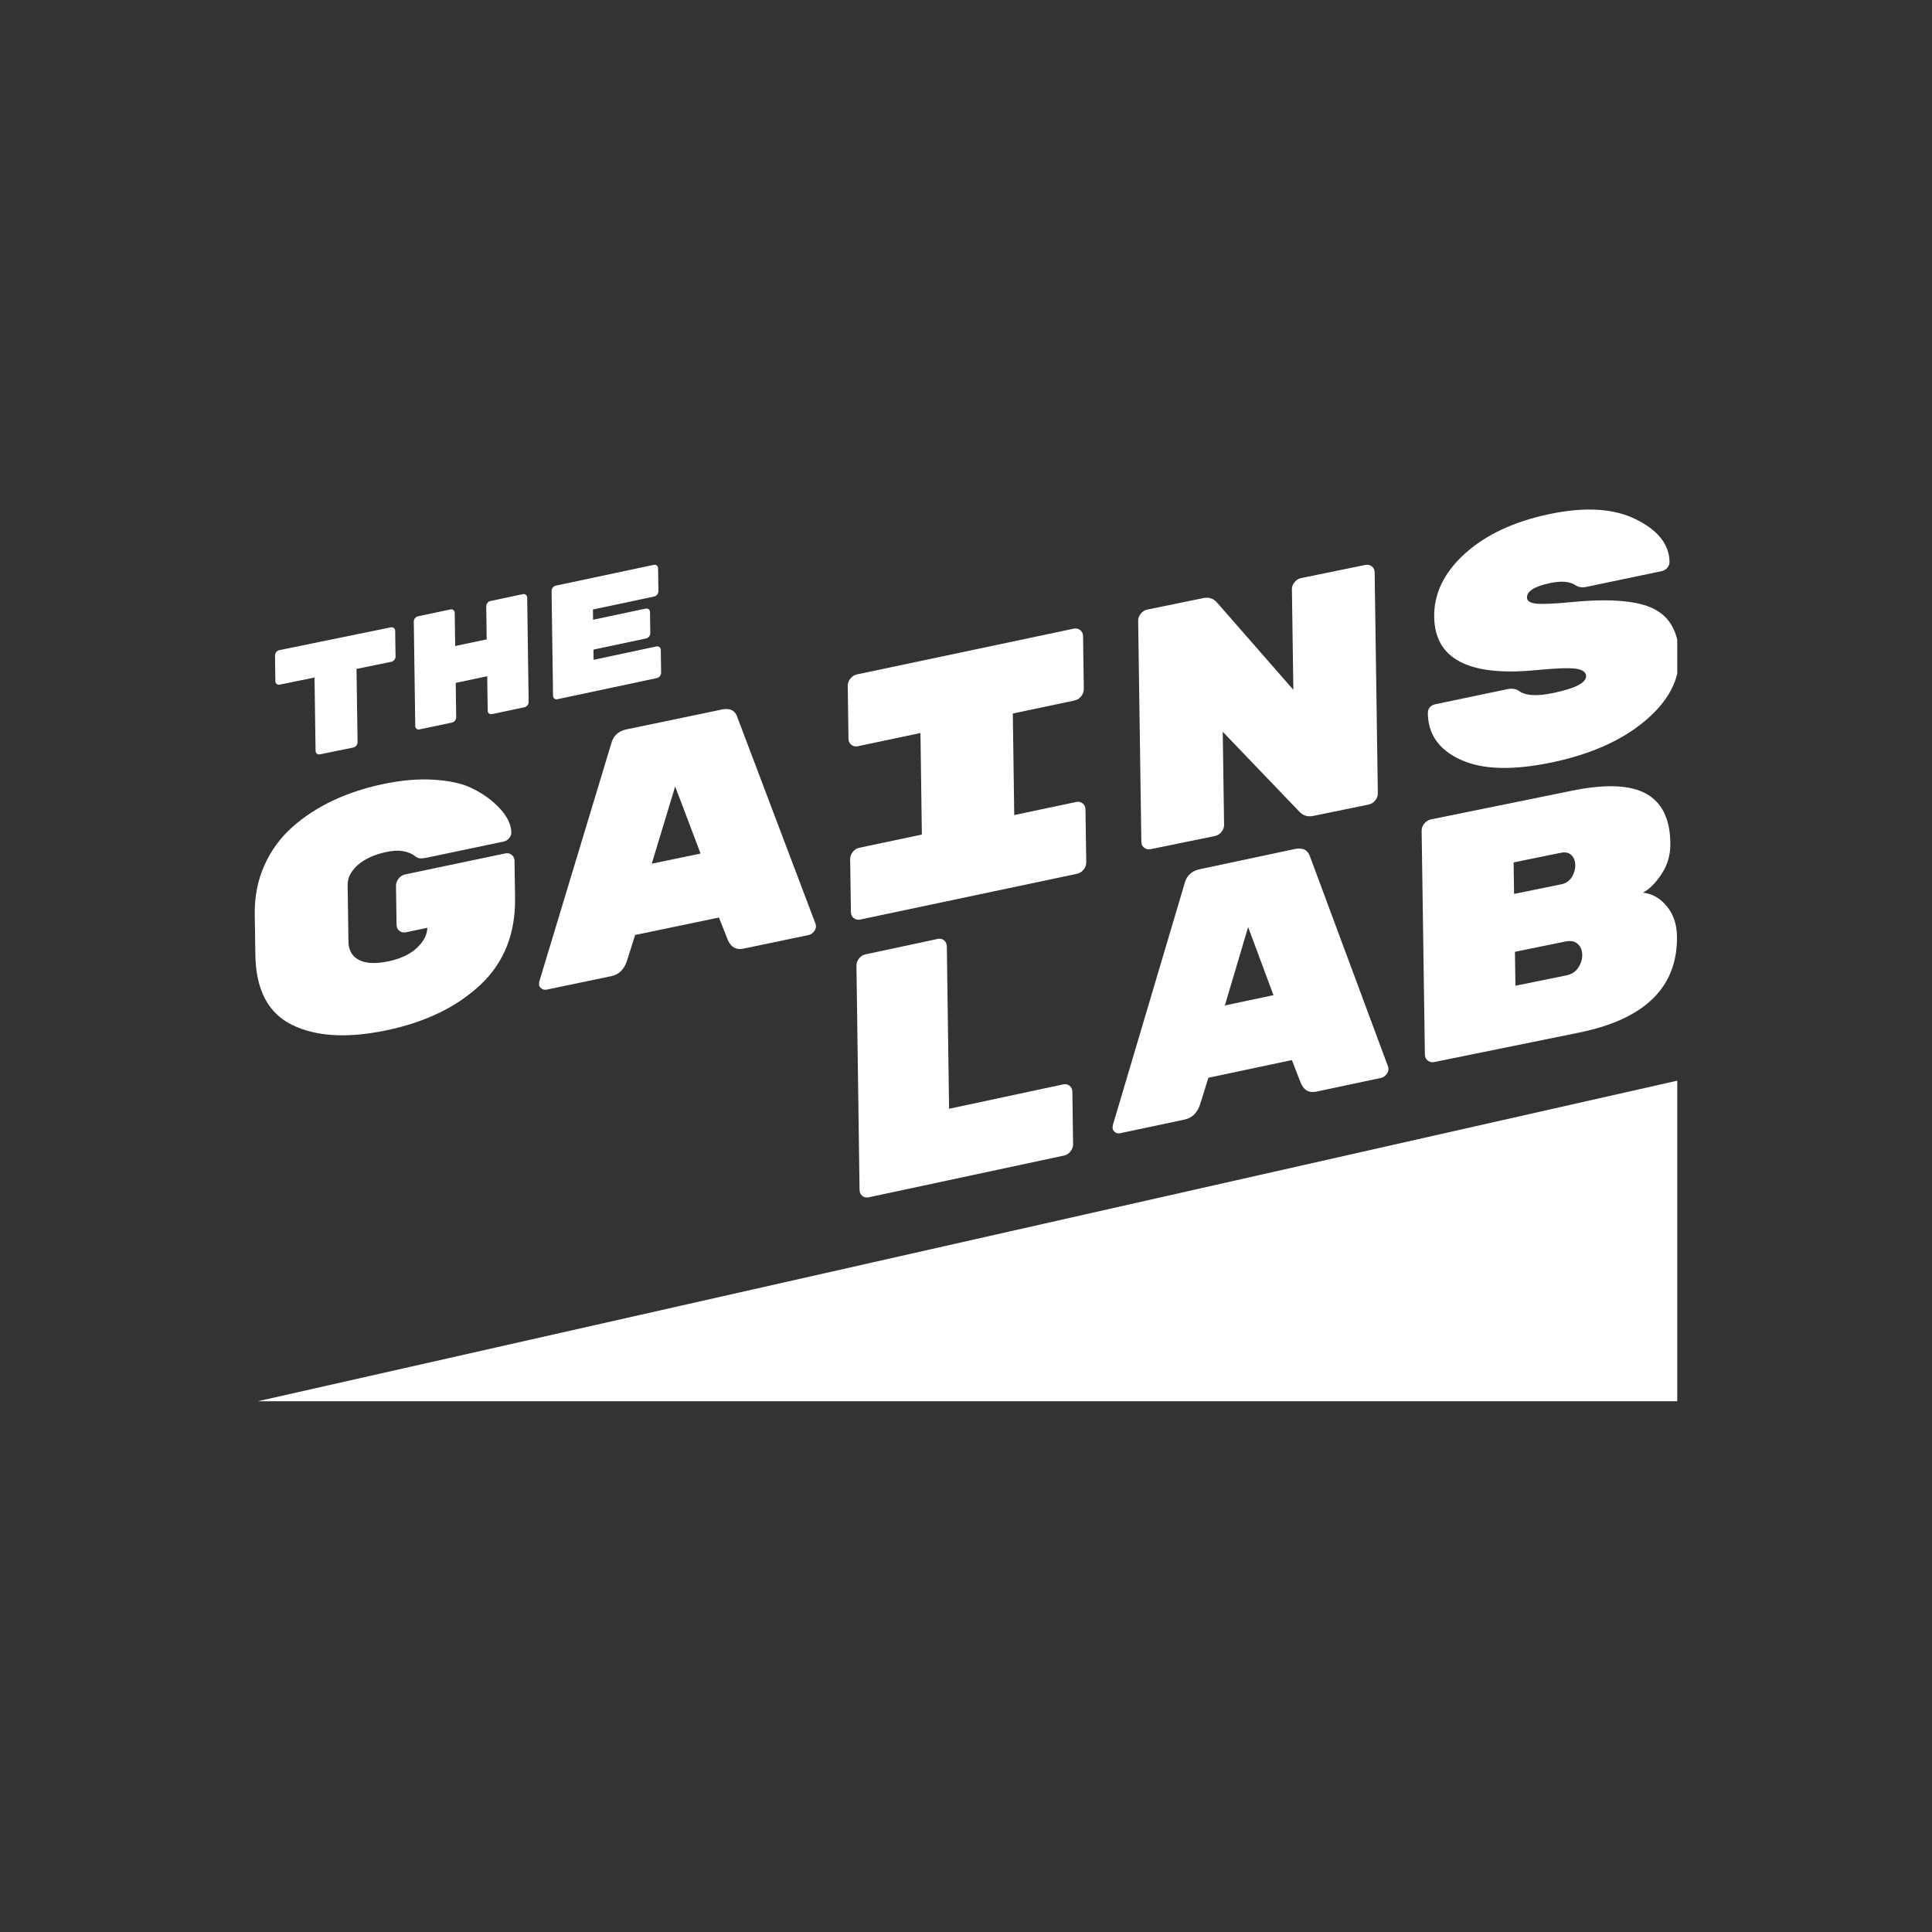 <svg width="91" height="91" viewBox="0 0 91 91" fill="none" xmlns="http://www.w3.org/2000/svg">
<rect x="0" y="0" width="91" height="91" fill="#333333" stroke="none"/>
<g clip-path="url(#clip0_9846_33401)">
<path d="M79.033 66H12.146L79.033 50.894V66Z" fill="white"/>
<path d="M19.085 41.186L23.791 40.198C23.91 40.173 24.013 40.196 24.101 40.265C24.189 40.335 24.233 40.431 24.235 40.552L24.26 42.303C24.283 43.977 23.741 45.337 22.633 46.381C21.524 47.426 20.051 48.141 18.212 48.527C16.372 48.913 14.889 48.829 13.758 48.274C12.627 47.72 12.05 46.617 12.027 44.963L11.999 43.063C11.988 42.236 12.136 41.473 12.447 40.772C12.757 40.072 13.196 39.468 13.764 38.961C14.878 37.973 16.307 37.297 18.047 36.93C18.912 36.748 19.706 36.68 20.428 36.725C21.15 36.77 21.727 36.893 22.158 37.094C22.589 37.296 22.958 37.534 23.267 37.809C23.805 38.29 24.078 38.758 24.083 39.212C24.085 39.307 24.05 39.396 23.982 39.48C23.912 39.563 23.829 39.616 23.731 39.636L20.065 40.406C19.849 40.451 19.692 40.435 19.593 40.358C19.253 40.082 18.793 40.004 18.216 40.126C17.636 40.248 17.184 40.453 16.858 40.74C16.53 41.028 16.37 41.344 16.374 41.688L16.412 44.343C16.418 44.76 16.585 45.051 16.912 45.217C17.24 45.383 17.698 45.404 18.288 45.281C18.877 45.157 19.329 44.943 19.645 44.639C19.96 44.336 20.122 44.023 20.128 43.701L19.122 43.912C19.003 43.937 18.899 43.915 18.811 43.845C18.724 43.775 18.679 43.68 18.678 43.558L18.652 41.724C18.65 41.603 18.691 41.49 18.776 41.383C18.861 41.277 18.964 41.211 19.083 41.185H19.085V41.186Z" fill="white"/>
<path d="M28.81 45.975L25.751 46.612C25.654 46.632 25.57 46.614 25.499 46.557C25.428 46.501 25.392 46.44 25.391 46.375C25.391 46.309 25.394 46.259 25.404 46.224L28.784 35.046C28.876 34.666 29.117 34.436 29.505 34.355L34.003 33.419C34.391 33.338 34.637 33.467 34.739 33.806L38.414 43.516C38.425 43.546 38.432 43.594 38.432 43.659C38.432 43.725 38.398 43.801 38.329 43.885C38.261 43.97 38.177 44.024 38.08 44.044L35.02 44.681C34.675 44.753 34.429 44.619 34.284 44.277L33.864 43.217L29.915 44.039L29.527 45.267C29.392 45.668 29.152 45.903 28.807 45.975H28.81ZM32.998 40.203L31.801 37.043L30.699 40.681L32.998 40.203Z" fill="white"/>
<path d="M50.622 32.992L47.705 33.607L47.772 38.39L50.688 37.775C50.806 37.75 50.909 37.772 50.995 37.842C51.082 37.911 51.127 38.007 51.128 38.128L51.164 40.618C51.165 40.739 51.124 40.853 51.04 40.958C50.955 41.065 50.854 41.13 50.736 41.155L40.52 43.311C40.402 43.336 40.299 43.314 40.212 43.244C40.126 43.173 40.081 43.078 40.079 42.958L40.044 40.468C40.042 40.347 40.084 40.233 40.168 40.127C40.253 40.021 40.354 39.956 40.472 39.931L43.421 39.309L43.355 34.526L40.406 35.148C40.287 35.173 40.185 35.151 40.098 35.081C40.011 35.011 39.967 34.915 39.965 34.794L39.93 32.304C39.928 32.184 39.969 32.07 40.053 31.964C40.139 31.858 40.239 31.792 40.358 31.767L50.573 29.611C50.691 29.587 50.794 29.609 50.881 29.679C50.968 29.748 51.012 29.844 51.014 29.965L51.049 32.455C51.051 32.576 51.009 32.689 50.925 32.795C50.84 32.901 50.739 32.967 50.621 32.992H50.622Z" fill="white"/>
<path d="M61.283 27.228L64.304 26.61C64.423 26.586 64.526 26.607 64.614 26.677C64.702 26.745 64.747 26.838 64.748 26.956L64.898 37.371C64.9 37.489 64.857 37.601 64.772 37.704C64.687 37.809 64.585 37.872 64.465 37.896L61.852 38.431C61.592 38.485 61.373 38.416 61.197 38.225L57.593 34.468L57.656 38.853C57.658 38.971 57.615 39.083 57.531 39.186C57.446 39.29 57.343 39.354 57.224 39.378L54.203 39.996C54.084 40.021 53.981 39.999 53.893 39.929C53.804 39.861 53.76 39.768 53.759 39.65L53.609 29.235C53.608 29.117 53.649 29.006 53.735 28.903C53.82 28.799 53.923 28.735 54.042 28.711L56.672 28.172C56.932 28.119 57.144 28.183 57.31 28.365L60.919 32.492L60.851 27.752C60.849 27.634 60.891 27.523 60.977 27.42C61.062 27.317 61.164 27.252 61.283 27.228Z" fill="white"/>
<path d="M77.916 28.687C78.684 29.08 79.076 29.828 79.092 30.933C79.108 32.036 78.567 33.047 77.472 33.964C76.376 34.882 74.913 35.532 73.085 35.913C71.256 36.295 69.831 36.254 68.809 35.789C67.786 35.324 67.269 34.597 67.254 33.608C67.251 33.367 67.374 33.219 67.626 33.166L70.993 32.462C71.223 32.414 71.41 32.444 71.555 32.551C71.865 32.771 72.398 32.801 73.154 32.642C74.194 32.425 74.712 32.161 74.707 31.85C74.704 31.657 74.538 31.538 74.208 31.495C73.878 31.451 73.225 31.477 72.249 31.573C69.145 31.856 67.58 31.018 67.552 29.056C67.537 27.953 68.023 26.956 69.009 26.067C69.996 25.179 71.325 24.559 72.994 24.211C74.664 23.862 76.019 23.946 77.058 24.463C78.098 24.979 78.624 25.645 78.636 26.46C78.637 26.571 78.603 26.666 78.532 26.746C78.462 26.826 78.367 26.88 78.247 26.906L74.715 27.644C74.519 27.685 74.348 27.658 74.204 27.562C73.938 27.385 73.542 27.353 73.016 27.463C72.283 27.616 71.918 27.843 71.922 28.144C71.924 28.304 72.068 28.401 72.355 28.432C72.64 28.463 73.211 28.438 74.067 28.356C75.865 28.184 77.149 28.295 77.918 28.687H77.916Z" fill="white"/>
<path d="M13.154 30.623L18.405 29.549C18.462 29.538 18.509 29.548 18.55 29.58C18.592 29.612 18.612 29.655 18.613 29.711L18.631 30.926C18.631 30.981 18.612 31.033 18.572 31.082C18.533 31.131 18.485 31.16 18.428 31.172L16.792 31.507L16.842 34.964C16.842 35.019 16.823 35.071 16.784 35.12C16.744 35.169 16.696 35.198 16.64 35.21L15.072 35.53C15.015 35.541 14.967 35.531 14.927 35.5C14.885 35.468 14.865 35.424 14.864 35.369L14.814 31.912L13.178 32.247C13.121 32.258 13.073 32.248 13.033 32.217C12.991 32.184 12.971 32.141 12.97 32.086L12.953 30.87C12.953 30.815 12.972 30.763 13.011 30.715C13.051 30.666 13.099 30.636 13.155 30.624H13.154V30.623Z" fill="white"/>
<path d="M23.1 28.308L24.628 27.985C24.683 27.974 24.73 27.984 24.769 28.016C24.81 28.048 24.829 28.093 24.831 28.148L24.9 33.066C24.9 33.122 24.881 33.173 24.842 33.222C24.804 33.271 24.756 33.302 24.702 33.313L23.174 33.636C23.119 33.647 23.072 33.637 23.032 33.604C22.992 33.572 22.972 33.529 22.971 33.472L22.948 31.851L21.465 32.165L21.488 33.786C21.488 33.842 21.469 33.894 21.43 33.943C21.392 33.992 21.345 34.022 21.29 34.033L19.762 34.356C19.707 34.367 19.66 34.359 19.62 34.328C19.58 34.299 19.561 34.254 19.559 34.193L19.49 29.276C19.49 29.22 19.509 29.168 19.547 29.119C19.586 29.07 19.633 29.039 19.688 29.028L21.216 28.705C21.271 28.694 21.318 28.704 21.358 28.737C21.398 28.769 21.418 28.813 21.418 28.869L21.44 30.429L22.924 30.115L22.902 28.555C22.902 28.5 22.921 28.447 22.959 28.398C22.998 28.349 23.045 28.319 23.1 28.308Z" fill="white"/>
<path d="M27.961 31.077L30.922 30.448C30.976 30.436 31.023 30.447 31.063 30.479C31.103 30.511 31.123 30.555 31.124 30.612L31.139 31.689C31.139 31.746 31.12 31.798 31.081 31.847C31.043 31.896 30.995 31.926 30.941 31.938L26.251 32.935C26.197 32.946 26.149 32.936 26.11 32.903C26.069 32.871 26.05 32.827 26.049 32.771L25.98 27.834C25.98 27.778 25.999 27.725 26.038 27.676C26.077 27.627 26.124 27.597 26.178 27.585L30.794 26.605C30.849 26.594 30.896 26.604 30.935 26.636C30.976 26.669 30.995 26.713 30.997 26.769L31.012 27.847C31.012 27.903 30.994 27.956 30.955 28.005C30.916 28.053 30.869 28.084 30.814 28.096L27.928 28.709L27.934 29.191L30.413 28.665C30.468 28.654 30.515 28.664 30.555 28.696C30.595 28.729 30.615 28.773 30.616 28.829L30.63 29.823C30.63 29.879 30.611 29.932 30.572 29.981C30.534 30.03 30.486 30.06 30.432 30.072L27.953 30.598L27.959 31.079L27.961 31.077Z" fill="white"/>
<path d="M44.703 52.225L50.079 51.076C50.194 51.051 50.294 51.073 50.38 51.143C50.465 51.212 50.508 51.307 50.51 51.426L50.544 53.894C50.546 54.014 50.505 54.127 50.422 54.232C50.339 54.337 50.24 54.402 50.124 54.427L40.917 56.395C40.802 56.42 40.701 56.398 40.616 56.329C40.531 56.26 40.488 56.165 40.486 56.046L40.34 45.485C40.338 45.365 40.379 45.252 40.462 45.147C40.544 45.042 40.644 44.978 40.76 44.953L44.166 44.225C44.281 44.2 44.381 44.222 44.467 44.292C44.552 44.361 44.595 44.456 44.597 44.575L44.703 52.226L44.703 52.225Z" fill="white"/>
<path d="M55.812 52.73L52.766 53.375C52.669 53.396 52.585 53.378 52.514 53.321C52.443 53.265 52.408 53.203 52.406 53.136C52.406 53.07 52.41 53.019 52.42 52.984L55.787 41.643C55.878 41.257 56.118 41.024 56.504 40.942L60.985 39.991C61.372 39.909 61.616 40.041 61.718 40.384L65.379 50.235C65.39 50.265 65.396 50.314 65.397 50.381C65.397 50.447 65.364 50.524 65.296 50.61C65.227 50.697 65.144 50.751 65.047 50.771L62.001 51.417C61.656 51.49 61.413 51.353 61.267 51.006L60.849 49.931L56.916 50.764L56.529 52.011C56.395 52.416 56.154 52.655 55.812 52.728V52.73ZM59.982 46.872L58.789 43.666L57.693 47.358L59.981 46.873H59.982V46.872Z" fill="white"/>
<path d="M78.988 44.096C79.023 46.49 77.486 48.004 74.379 48.636L67.567 50.022C67.445 50.047 67.34 50.025 67.251 49.956C67.162 49.887 67.116 49.792 67.114 49.672L66.961 39.127C66.959 39.007 67.002 38.895 67.088 38.79C67.175 38.685 67.28 38.62 67.401 38.595L74.046 37.242C75.611 36.923 76.77 36.968 77.522 37.377C78.274 37.787 78.659 38.556 78.675 39.688V39.737C78.683 40.259 78.547 40.735 78.265 41.163C77.983 41.591 77.689 41.885 77.383 42.046C77.814 42.09 78.188 42.3 78.503 42.678C78.817 43.056 78.98 43.527 78.987 44.093V44.096H78.988ZM74.033 41.314C74.146 41.133 74.201 40.944 74.198 40.748C74.195 40.553 74.135 40.396 74.017 40.278C73.899 40.16 73.73 40.123 73.51 40.169L71.294 40.62L71.315 42.105L73.531 41.654C73.752 41.61 73.918 41.496 74.032 41.315H74.033V41.314ZM71.356 44.83L71.379 46.43L73.777 45.942C74.03 45.89 74.219 45.767 74.343 45.572C74.468 45.378 74.529 45.178 74.525 44.97V44.954C74.522 44.748 74.45 44.583 74.311 44.458C74.17 44.334 73.984 44.296 73.754 44.343L71.356 44.831V44.83Z" fill="white"/>
</g>
<defs>
<clipPath id="clip0_9846_33401">
<rect width="67" height="42" fill="white" transform="translate(12 24)"/>
</clipPath>
</defs>
</svg>
